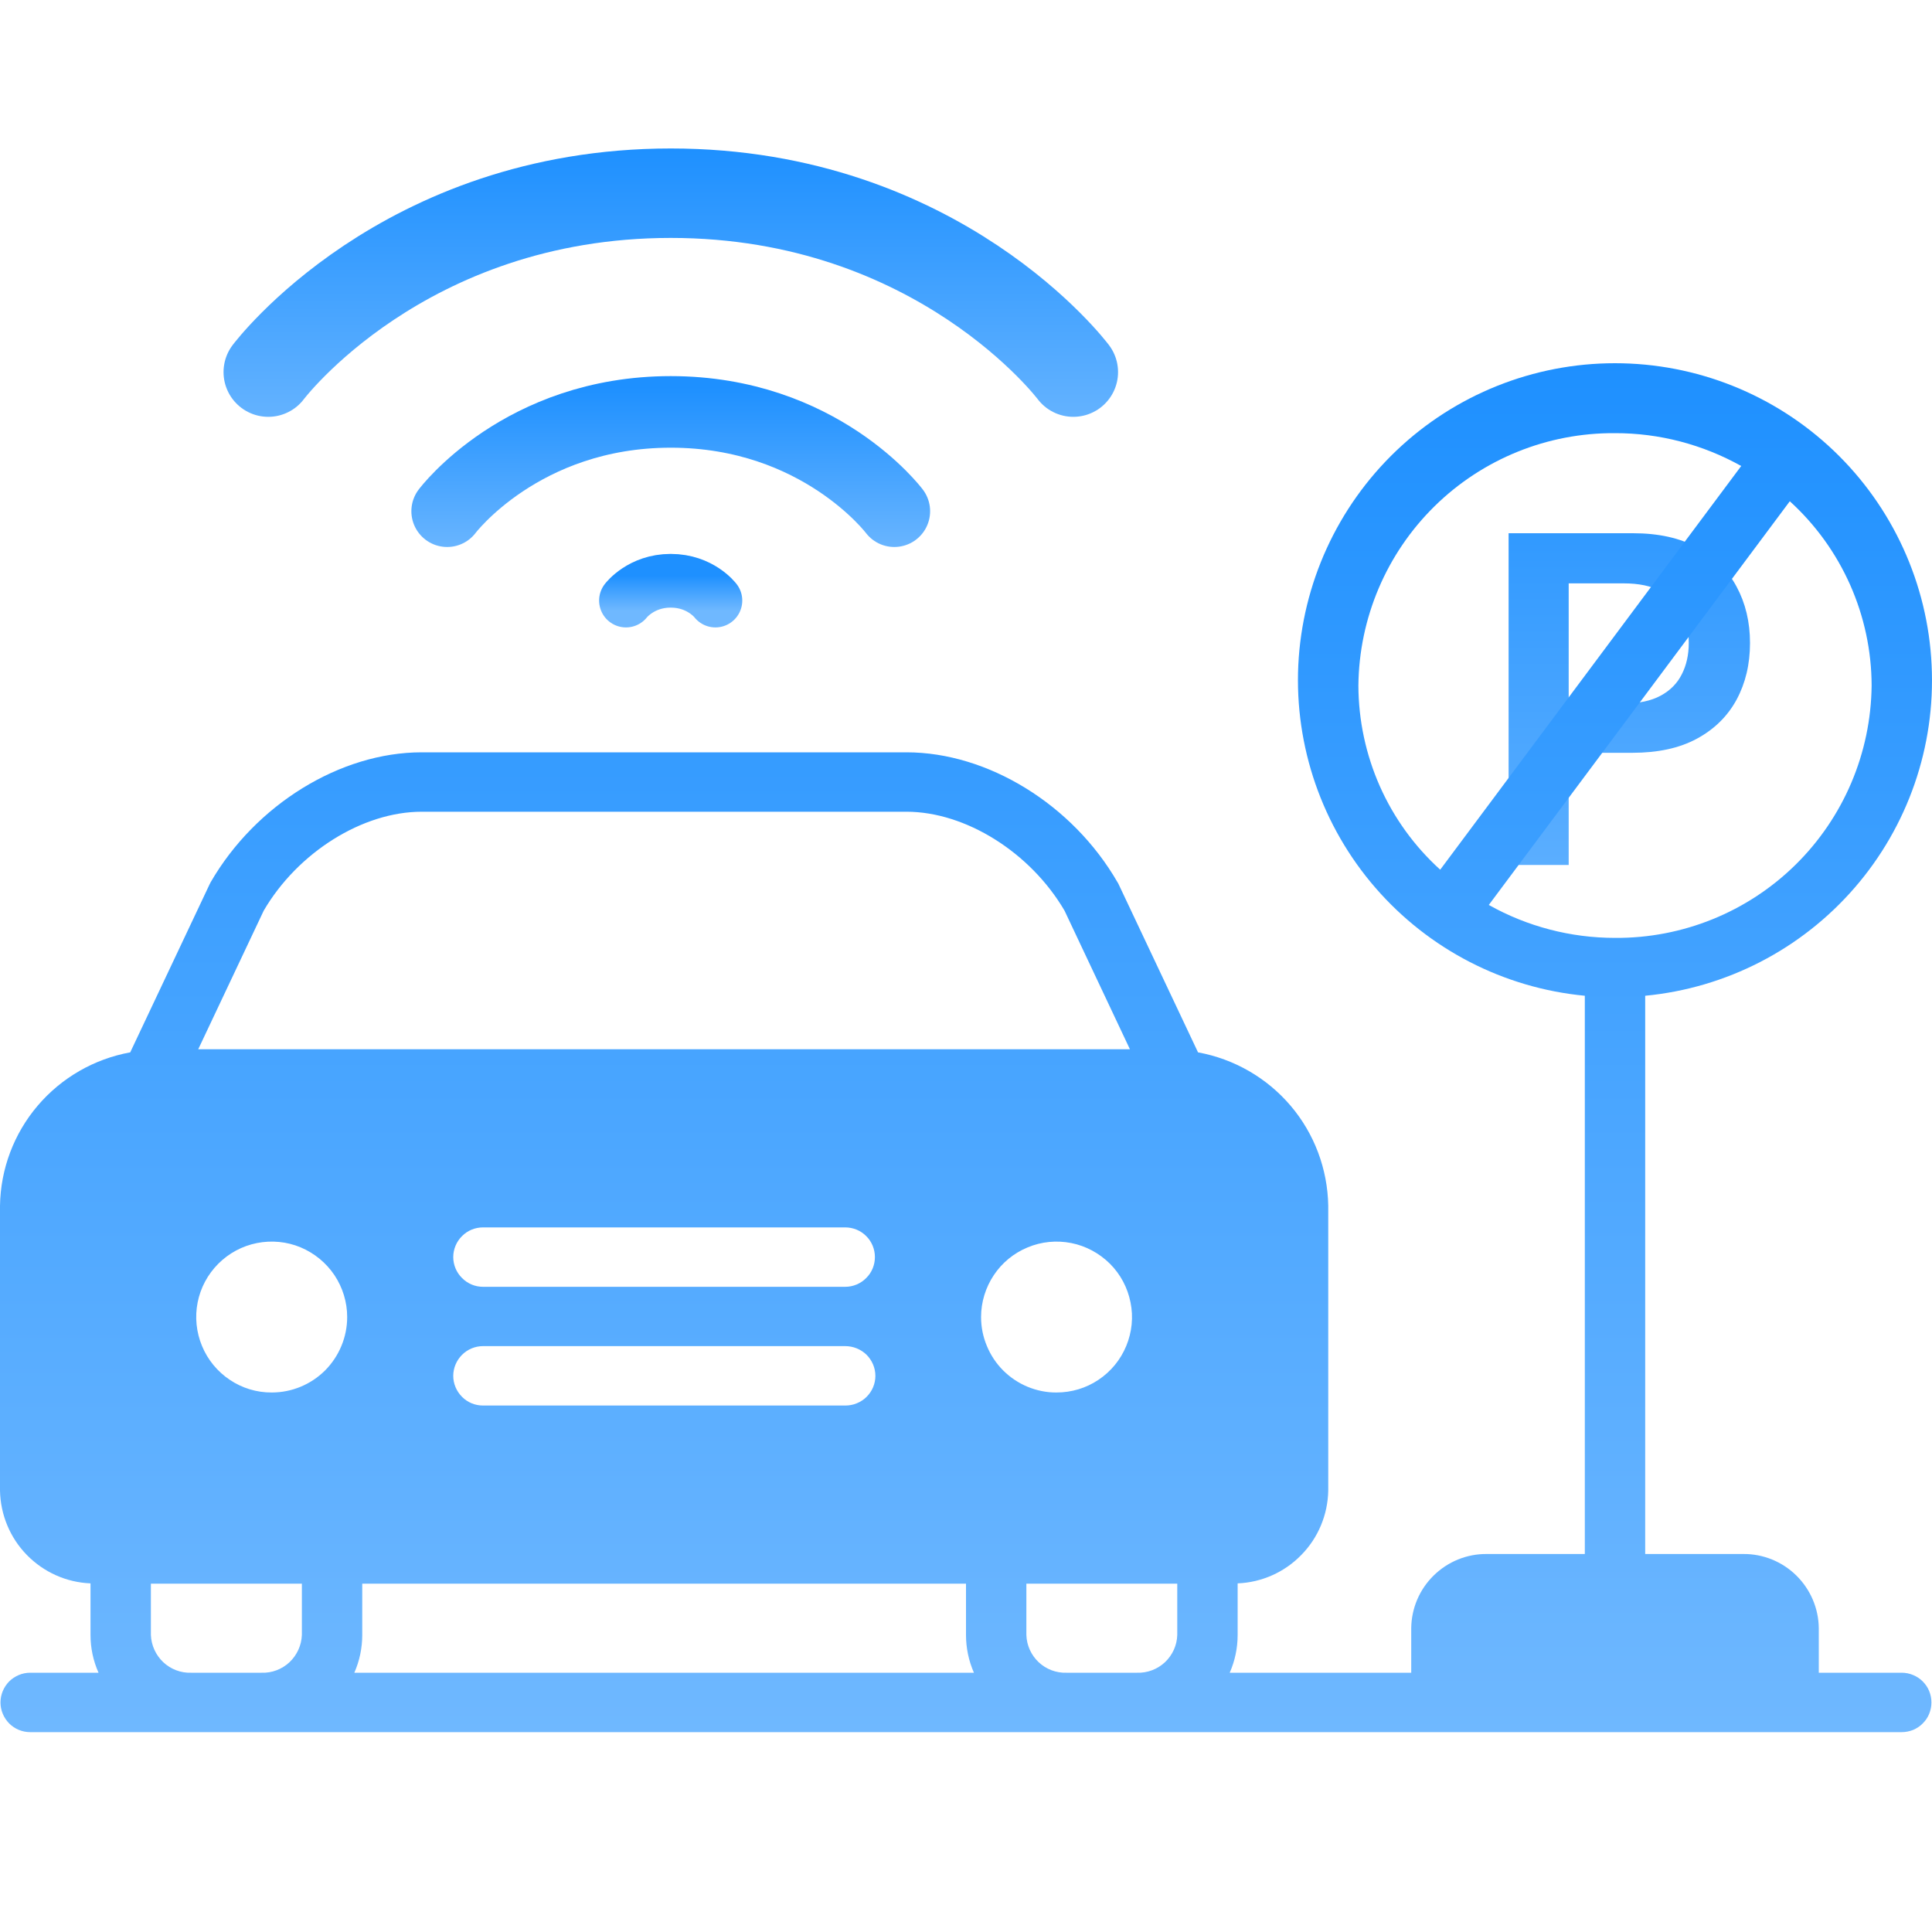 <svg width="20" height="20" viewBox="0 0 20 20" fill="none" xmlns="http://www.w3.org/2000/svg">
<g clip-path="url(#clip0_3_16874)">
<path d="M15.617 8.954V5.52H16.905C17.169 5.52 17.39 5.569 17.569 5.667C17.749 5.765 17.885 5.901 17.977 6.073C18.069 6.244 18.116 6.438 18.116 6.656C18.116 6.877 18.069 7.072 17.977 7.243C17.884 7.414 17.747 7.549 17.566 7.647C17.385 7.745 17.162 7.793 16.897 7.793H16.043V7.282H16.813C16.967 7.282 17.093 7.255 17.192 7.201C17.29 7.148 17.363 7.074 17.41 6.98C17.458 6.886 17.482 6.778 17.482 6.656C17.482 6.535 17.458 6.427 17.41 6.335C17.363 6.242 17.29 6.17 17.19 6.118C17.092 6.066 16.965 6.039 16.809 6.039H16.239V8.954H15.617Z" fill="url(#paint0_linear_3_16874)"/>
<path d="M19.687 17.316H18.828V16.855C18.826 16.65 18.742 16.454 18.596 16.31C18.45 16.166 18.252 16.085 18.046 16.087H17.031V10.308C17.87 10.228 18.647 9.827 19.199 9.19C19.751 8.553 20.037 7.727 19.996 6.885C19.956 6.043 19.593 5.248 18.983 4.666C18.372 4.084 17.562 3.76 16.718 3.76C15.875 3.76 15.064 4.084 14.454 4.666C13.844 5.248 13.481 6.043 13.44 6.885C13.4 7.727 13.686 8.553 14.238 9.19C14.79 9.827 15.566 10.228 16.406 10.308V16.087H15.39C15.185 16.085 14.987 16.166 14.841 16.31C14.694 16.454 14.611 16.65 14.609 16.855V17.316H12.73C12.784 17.193 12.812 17.06 12.812 16.925V16.391C13.061 16.381 13.297 16.276 13.471 16.097C13.646 15.919 13.745 15.681 13.75 15.431V12.481C13.743 12.101 13.606 11.735 13.36 11.446C13.114 11.157 12.775 10.962 12.402 10.894L11.581 9.156C11.578 9.149 11.574 9.141 11.569 9.134C11.105 8.329 10.226 7.788 9.384 7.788H4.365C3.523 7.788 2.645 8.329 2.18 9.134C2.176 9.141 2.172 9.149 2.169 9.156L1.348 10.894C0.974 10.962 0.636 11.157 0.39 11.446C0.144 11.735 0.006 12.101 0 12.481L0 15.431C0.005 15.681 0.104 15.919 0.278 16.097C0.453 16.276 0.688 16.381 0.937 16.391V16.925C0.937 17.06 0.965 17.193 1.02 17.316H0.312C0.231 17.316 0.153 17.349 0.095 17.406C0.038 17.464 0.005 17.542 0.005 17.624C0.005 17.705 0.038 17.783 0.095 17.841C0.153 17.899 0.231 17.931 0.312 17.931H19.687C19.727 17.931 19.767 17.923 19.805 17.908C19.842 17.892 19.876 17.87 19.904 17.841C19.933 17.812 19.956 17.779 19.971 17.741C19.986 17.704 19.994 17.664 19.994 17.624C19.994 17.583 19.986 17.543 19.971 17.506C19.956 17.469 19.933 17.435 19.904 17.406C19.876 17.378 19.842 17.355 19.805 17.34C19.767 17.324 19.727 17.316 19.687 17.316ZM2.73 9.427C3.083 8.823 3.754 8.403 4.365 8.403H9.384C9.995 8.403 10.666 8.823 11.02 9.427L11.697 10.862H2.052L2.73 9.427ZM8.75 13.321H5C4.918 13.321 4.84 13.288 4.783 13.23C4.725 13.173 4.692 13.095 4.692 13.013C4.692 12.932 4.725 12.853 4.783 12.796C4.84 12.738 4.918 12.706 5 12.706H8.75C8.831 12.706 8.91 12.738 8.967 12.796C9.025 12.853 9.057 12.932 9.057 13.013C9.057 13.095 9.025 13.173 8.967 13.23C8.91 13.288 8.831 13.321 8.75 13.321ZM9.062 14.243C9.062 14.283 9.054 14.323 9.038 14.361C9.022 14.399 8.999 14.432 8.97 14.461C8.941 14.49 8.906 14.512 8.869 14.527C8.831 14.543 8.79 14.55 8.75 14.55H5C4.918 14.55 4.84 14.518 4.783 14.46C4.725 14.402 4.692 14.324 4.692 14.243C4.692 14.161 4.725 14.083 4.783 14.025C4.84 13.968 4.918 13.935 5 13.935H8.75C8.832 13.935 8.911 13.967 8.97 14.024C9.028 14.082 9.062 14.16 9.062 14.243ZM3.125 16.925C3.121 17.032 3.075 17.133 2.997 17.207C2.919 17.28 2.815 17.32 2.708 17.316H1.979C1.872 17.32 1.768 17.28 1.69 17.207C1.612 17.133 1.566 17.032 1.562 16.925V16.394H3.125V16.925ZM2.813 14.415C2.658 14.416 2.507 14.37 2.379 14.284C2.25 14.198 2.15 14.076 2.091 13.933C2.032 13.791 2.016 13.633 2.046 13.482C2.076 13.33 2.151 13.191 2.26 13.082C2.369 12.973 2.508 12.898 2.66 12.868C2.812 12.838 2.969 12.853 3.111 12.912C3.254 12.972 3.376 13.072 3.462 13.2C3.548 13.329 3.594 13.48 3.594 13.634C3.594 13.841 3.511 14.04 3.365 14.187C3.218 14.333 3.02 14.415 2.813 14.415ZM3.668 17.316C3.722 17.193 3.75 17.06 3.75 16.925V16.394H10V16.925C10 17.06 10.028 17.193 10.082 17.316L3.668 17.316ZM10.156 13.634C10.156 13.48 10.202 13.329 10.288 13.2C10.373 13.072 10.495 12.972 10.638 12.913C10.781 12.853 10.938 12.838 11.09 12.868C11.241 12.898 11.38 12.973 11.49 13.082C11.599 13.191 11.673 13.33 11.703 13.482C11.734 13.633 11.718 13.79 11.659 13.933C11.6 14.076 11.5 14.198 11.371 14.284C11.243 14.37 11.092 14.415 10.937 14.415C10.835 14.416 10.733 14.395 10.638 14.356C10.544 14.317 10.457 14.259 10.385 14.187C10.312 14.114 10.255 14.028 10.216 13.933C10.176 13.838 10.156 13.737 10.156 13.634ZM12.187 16.925C12.184 17.032 12.138 17.133 12.06 17.207C11.982 17.28 11.877 17.32 11.77 17.316H11.042C10.934 17.32 10.83 17.28 10.752 17.207C10.674 17.133 10.628 17.032 10.625 16.925V16.394H12.187V16.925ZM14.062 7.096C14.069 6.398 14.352 5.731 14.85 5.241C15.348 4.751 16.02 4.479 16.718 4.484C17.176 4.483 17.626 4.601 18.025 4.824L14.909 9.003C14.643 8.762 14.43 8.468 14.284 8.139C14.139 7.811 14.063 7.456 14.062 7.096ZM15.412 9.368L18.528 5.189C18.794 5.431 19.006 5.725 19.152 6.053C19.298 6.382 19.374 6.737 19.375 7.096C19.368 7.795 19.085 8.462 18.587 8.952C18.089 9.442 17.417 9.714 16.718 9.709C16.261 9.709 15.811 9.592 15.412 9.368Z" fill="url(#paint1_linear_3_16874)"/>
<path d="M2.777 3.852C2.777 3.852 4.166 2 6.944 2C9.722 2 11.111 3.852 11.111 3.852" stroke="url(#paint2_linear_3_16874)" stroke-width="0.926" stroke-linecap="round"/>
<path d="M4.629 5.292C4.629 5.292 5.4 4.264 6.944 4.264C8.487 4.264 9.258 5.292 9.258 5.292" stroke="url(#paint3_linear_3_16874)" stroke-width="0.741" stroke-linecap="round"/>
<path d="M6.48 6.217C6.48 6.217 6.635 6.012 6.943 6.012C7.252 6.012 7.406 6.217 7.406 6.217" stroke="url(#paint4_linear_3_16874)" stroke-width="0.556" stroke-linecap="round"/>
</g>
<defs>
<linearGradient id="paint0_linear_3_16874" x1="16.945" y1="3.954" x2="16.945" y2="10.62" gradientUnits="userSpaceOnUse">
<stop stop-color="#1E90FF"/>
<stop offset="1" stop-color="#6FB8FF"/>
</linearGradient>
<linearGradient id="paint1_linear_3_16874" x1="10" y1="3.76" x2="10" y2="17.931" gradientUnits="userSpaceOnUse">
<stop stop-color="#1E90FF"/>
<stop offset="1" stop-color="#6FB8FF"/>
</linearGradient>
<linearGradient id="paint2_linear_3_16874" x1="6.944" y1="1.537" x2="6.944" y2="4.778" gradientUnits="userSpaceOnUse">
<stop stop-color="#1E90FF"/>
<stop offset="1" stop-color="#6FB8FF"/>
</linearGradient>
<linearGradient id="paint3_linear_3_16874" x1="6.944" y1="4.006" x2="6.944" y2="5.807" gradientUnits="userSpaceOnUse">
<stop stop-color="#1E90FF"/>
<stop offset="1" stop-color="#6FB8FF"/>
</linearGradient>
<linearGradient id="paint4_linear_3_16874" x1="6.943" y1="5.96" x2="6.943" y2="6.32" gradientUnits="userSpaceOnUse">
<stop stop-color="#1E90FF"/>
<stop offset="1" stop-color="#6FB8FF"/>
</linearGradient>
<clipPath id="clip0_3_16874">
<rect width="20" height="20" fill="white"/>
</clipPath>
</defs>
</svg>
